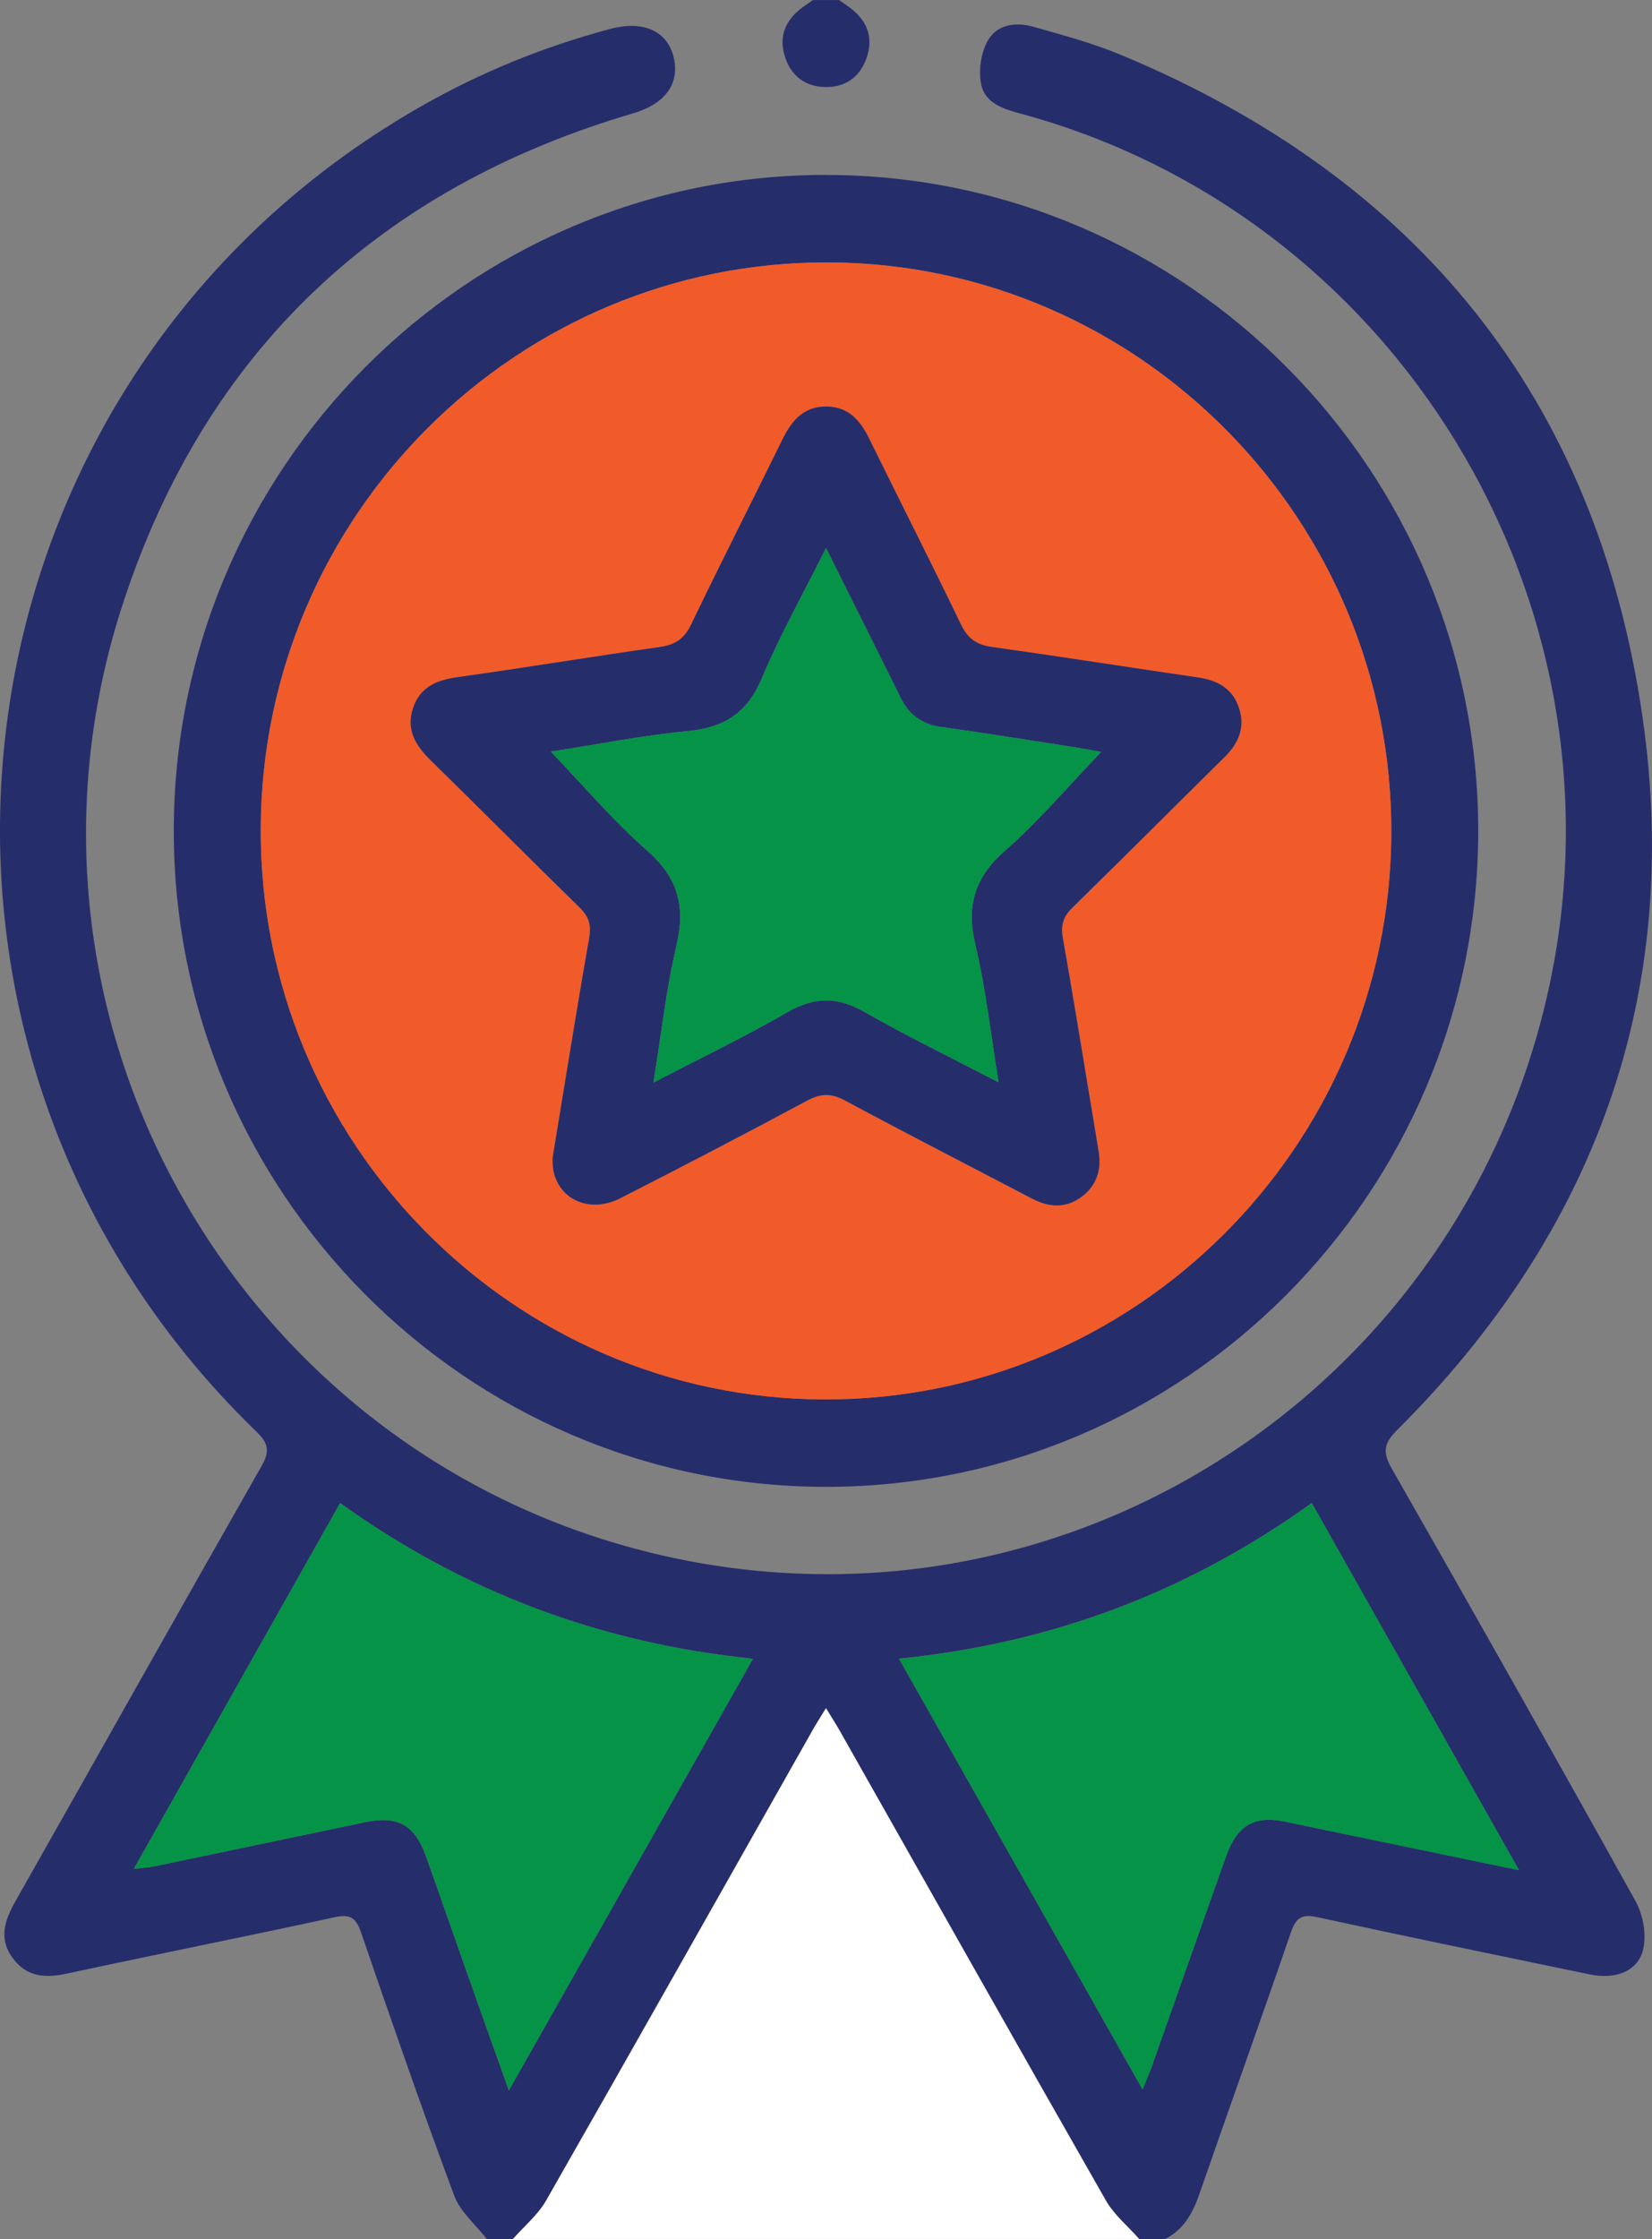 <svg width="31" height="42" viewBox="0 0 31 42" fill="none" xmlns="http://www.w3.org/2000/svg">
<rect x="0" y="0" width="31" height="42" fill="#808080" stroke="none"/>
<g clip-path="url(#clip0_882_2732)">
<path d="M9.136 42C8.927 41.73 8.636 41.49 8.523 41.185C7.914 39.55 7.342 37.899 6.775 36.249C6.68 35.973 6.574 35.9 6.281 35.963C4.609 36.327 2.929 36.659 1.258 37.02C0.848 37.109 0.499 37.085 0.237 36.728C-0.031 36.363 0.089 36.017 0.291 35.661C1.83 32.944 3.359 30.22 4.905 27.506C5.061 27.233 5.048 27.082 4.815 26.858C-2.722 19.57 -1.194 7.2 7.88 2.007C9.006 1.362 10.199 0.877 11.453 0.542C12.062 0.379 12.517 0.576 12.639 1.064C12.763 1.564 12.49 1.946 11.882 2.125C7.112 3.529 3.857 6.582 2.307 11.32C-0.316 19.333 4.78 27.801 13.047 29.304C20.46 30.652 27.573 25.803 29.101 18.362C30.569 11.204 26.18 4.036 19.161 2.134C18.834 2.046 18.488 1.941 18.413 1.587C18.36 1.335 18.404 1.013 18.523 0.785C18.692 0.461 19.05 0.406 19.387 0.501C19.948 0.66 20.516 0.812 21.053 1.037C26.601 3.352 29.961 7.478 30.823 13.458C31.571 18.654 29.925 23.131 26.215 26.827C25.97 27.073 25.939 27.236 26.113 27.541C27.654 30.241 29.184 32.949 30.694 35.667C30.831 35.915 30.895 36.27 30.839 36.544C30.751 36.975 30.323 37.139 29.823 37.034C28.121 36.68 26.418 36.332 24.719 35.962C24.428 35.899 24.319 35.971 24.224 36.247C23.662 37.885 23.075 39.515 22.508 41.152C22.383 41.513 22.215 41.821 21.864 41.999H21.374C21.164 41.759 20.904 41.547 20.749 41.276C19.074 38.34 17.414 35.396 15.75 32.455C15.679 32.329 15.6 32.208 15.498 32.043C15.398 32.208 15.319 32.329 15.248 32.456C13.584 35.397 11.925 38.341 10.249 41.276C10.094 41.549 9.835 41.76 9.624 42.001H9.134L9.136 42ZM9.549 39.212C11.105 36.462 12.605 33.808 14.129 31.115C11.264 30.822 8.703 29.861 6.383 28.194C5.09 30.485 3.816 32.743 2.512 35.056C2.696 35.034 2.804 35.028 2.908 35.006C4.224 34.732 5.539 34.455 6.854 34.18C7.46 34.053 7.78 34.227 7.989 34.809C8.243 35.514 8.487 36.223 8.737 36.93C8.994 37.659 9.255 38.386 9.549 39.212H9.549ZM28.504 35.081C27.177 32.73 25.901 30.471 24.615 28.194C22.282 29.869 19.731 30.826 16.87 31.113C18.396 33.81 19.9 36.468 21.44 39.192C21.52 38.992 21.574 38.871 21.618 38.747C22.082 37.436 22.542 36.125 23.009 34.815C23.213 34.24 23.539 34.053 24.1 34.167C24.366 34.221 24.632 34.278 24.898 34.333C26.065 34.575 27.233 34.816 28.504 35.08V35.081Z" fill="#262D6B"/>
<path d="M9.625 42C9.836 41.76 10.094 41.548 10.25 41.275C11.926 38.34 13.585 35.396 15.249 32.455C15.32 32.329 15.4 32.207 15.5 32.042C15.6 32.207 15.679 32.328 15.751 32.454C17.416 35.395 19.075 38.34 20.751 41.275C20.906 41.546 21.165 41.759 21.376 41.998H9.625V42Z" fill="white"/>
<path d="M15.745 0C15.809 0.046 15.875 0.09 15.939 0.137C16.255 0.369 16.393 0.676 16.271 1.059C16.15 1.435 15.874 1.641 15.48 1.633C15.103 1.625 14.841 1.417 14.728 1.059C14.607 0.677 14.744 0.369 15.061 0.137C15.125 0.09 15.191 0.046 15.255 0.001C15.418 0.001 15.582 0.001 15.745 0.001V0Z" fill="#262D6B"/>
<path d="M15.513 3.282C22.262 3.29 27.753 8.827 27.739 15.609C27.724 22.394 22.211 27.91 15.466 27.89C8.733 27.869 3.259 22.348 3.261 15.582C3.263 8.798 8.766 3.273 15.512 3.281L15.513 3.282ZM4.893 15.543C4.871 21.423 9.621 26.233 15.467 26.25C21.3 26.267 26.074 21.511 26.108 15.649C26.141 9.767 21.4 4.949 15.553 4.922C9.702 4.896 4.914 9.665 4.893 15.542V15.543Z" fill="#262D6B"/>
<path d="M9.549 39.212C9.255 38.387 8.995 37.659 8.737 36.931C8.487 36.224 8.244 35.515 7.99 34.809C7.781 34.228 7.46 34.054 6.855 34.18C5.539 34.455 4.224 34.732 2.909 35.006C2.804 35.028 2.697 35.033 2.512 35.056C3.817 32.744 5.091 30.485 6.383 28.194C8.703 29.861 11.264 30.822 14.129 31.116C12.606 33.809 11.105 36.462 9.55 39.212H9.549Z" fill="#059347"/>
<path d="M28.505 35.081C27.233 34.818 26.066 34.577 24.898 34.334C24.632 34.28 24.367 34.222 24.101 34.168C23.54 34.053 23.214 34.242 23.009 34.816C22.542 36.126 22.083 37.438 21.619 38.749C21.575 38.873 21.522 38.994 21.441 39.193C19.899 36.47 18.396 33.811 16.871 31.115C19.731 30.828 22.282 29.87 24.616 28.195C25.902 30.473 27.177 32.731 28.505 35.082V35.081Z" fill="#059347"/>
<path d="M4.893 15.543C4.914 9.665 9.701 4.896 15.553 4.923C21.4 4.949 26.14 9.768 26.108 15.65C26.074 21.512 21.301 26.268 15.467 26.251C9.621 26.234 4.871 21.424 4.893 15.544V15.543ZM10.37 21.718C10.329 22.41 10.984 22.811 11.64 22.476C12.814 21.876 13.984 21.269 15.146 20.646C15.403 20.508 15.598 20.504 15.857 20.643C17.018 21.268 18.192 21.868 19.36 22.481C19.675 22.647 19.985 22.673 20.282 22.46C20.575 22.249 20.674 21.951 20.615 21.594C20.392 20.261 20.18 18.927 19.943 17.596C19.899 17.348 19.952 17.193 20.127 17.023C21.082 16.089 22.025 15.142 22.976 14.205C23.241 13.943 23.369 13.646 23.249 13.281C23.129 12.915 22.845 12.761 22.479 12.708C21.189 12.52 19.901 12.316 18.61 12.135C18.326 12.095 18.16 11.981 18.032 11.715C17.471 10.548 16.883 9.394 16.311 8.231C16.144 7.892 15.928 7.634 15.518 7.627C15.089 7.619 14.861 7.879 14.687 8.235C14.116 9.399 13.527 10.552 12.967 11.719C12.838 11.987 12.668 12.096 12.386 12.136C11.123 12.316 9.863 12.523 8.598 12.7C8.204 12.755 7.883 12.88 7.749 13.284C7.615 13.691 7.802 13.987 8.084 14.265C9.019 15.18 9.939 16.11 10.876 17.023C11.052 17.195 11.099 17.352 11.056 17.598C10.814 18.968 10.595 20.344 10.369 21.717L10.37 21.718Z" fill="#F15B2A"/>
<path d="M10.37 21.717C10.597 20.343 10.815 18.968 11.056 17.597C11.099 17.351 11.052 17.194 10.877 17.023C9.94 16.109 9.019 15.179 8.084 14.264C7.801 13.987 7.615 13.691 7.75 13.284C7.884 12.879 8.204 12.755 8.598 12.7C9.862 12.523 11.123 12.315 12.387 12.135C12.668 12.095 12.838 11.986 12.967 11.719C13.528 10.551 14.117 9.397 14.687 8.235C14.862 7.879 15.089 7.618 15.519 7.626C15.929 7.634 16.145 7.891 16.312 8.231C16.883 9.393 17.471 10.547 18.033 11.715C18.161 11.98 18.326 12.095 18.61 12.135C19.901 12.316 21.189 12.519 22.48 12.707C22.845 12.761 23.13 12.913 23.25 13.281C23.37 13.646 23.242 13.943 22.977 14.204C22.025 15.142 21.083 16.088 20.127 17.022C19.953 17.193 19.899 17.348 19.944 17.595C20.179 18.926 20.392 20.261 20.615 21.594C20.675 21.951 20.575 22.248 20.282 22.459C19.986 22.672 19.676 22.646 19.36 22.48C18.192 21.868 17.018 21.267 15.857 20.643C15.598 20.504 15.403 20.508 15.146 20.645C13.985 21.269 12.815 21.877 11.64 22.476C10.983 22.811 10.329 22.41 10.371 21.718L10.37 21.717ZM10.336 14.098C10.949 14.738 11.506 15.396 12.146 15.958C12.724 16.465 12.867 17.002 12.694 17.736C12.5 18.553 12.41 19.395 12.262 20.307C13.152 19.844 13.984 19.445 14.779 18.985C15.286 18.692 15.72 18.695 16.224 18.983C17.022 19.439 17.851 19.841 18.738 20.302C18.59 19.391 18.499 18.547 18.304 17.729C18.129 16.992 18.285 16.46 18.861 15.956C19.501 15.395 20.056 14.736 20.662 14.106C20.52 14.08 20.375 14.05 20.229 14.027C19.37 13.894 18.512 13.755 17.651 13.635C17.293 13.584 17.053 13.403 16.898 13.084C16.712 12.704 16.521 12.327 16.333 11.948C16.068 11.418 15.803 10.886 15.501 10.28C15.068 11.145 14.635 11.916 14.294 12.727C14.02 13.379 13.585 13.65 12.903 13.715C12.043 13.797 11.191 13.967 10.336 14.099V14.098Z" fill="#262D6B"/>
<path d="M10.336 14.099C11.191 13.967 12.042 13.796 12.903 13.715C13.585 13.65 14.02 13.378 14.294 12.726C14.635 11.916 15.069 11.145 15.501 10.279C15.804 10.886 16.069 11.416 16.333 11.948C16.522 12.326 16.713 12.703 16.898 13.083C17.053 13.401 17.293 13.584 17.651 13.634C18.512 13.756 19.37 13.894 20.23 14.027C20.375 14.05 20.52 14.079 20.662 14.105C20.056 14.735 19.502 15.394 18.861 15.955C18.285 16.459 18.129 16.993 18.305 17.729C18.5 18.547 18.59 19.39 18.739 20.301C17.853 19.84 17.023 19.439 16.225 18.983C15.72 18.694 15.286 18.692 14.78 18.985C13.983 19.445 13.152 19.843 12.262 20.306C12.41 19.395 12.501 18.553 12.694 17.735C12.868 17.002 12.724 16.465 12.147 15.957C11.506 15.396 10.95 14.737 10.336 14.098V14.099Z" fill="#059347"/>
</g>
<defs>
<clipPath id="clip0_882_2732">
<rect width="31" height="42" fill="white"/>
</clipPath>
</defs>
</svg>

